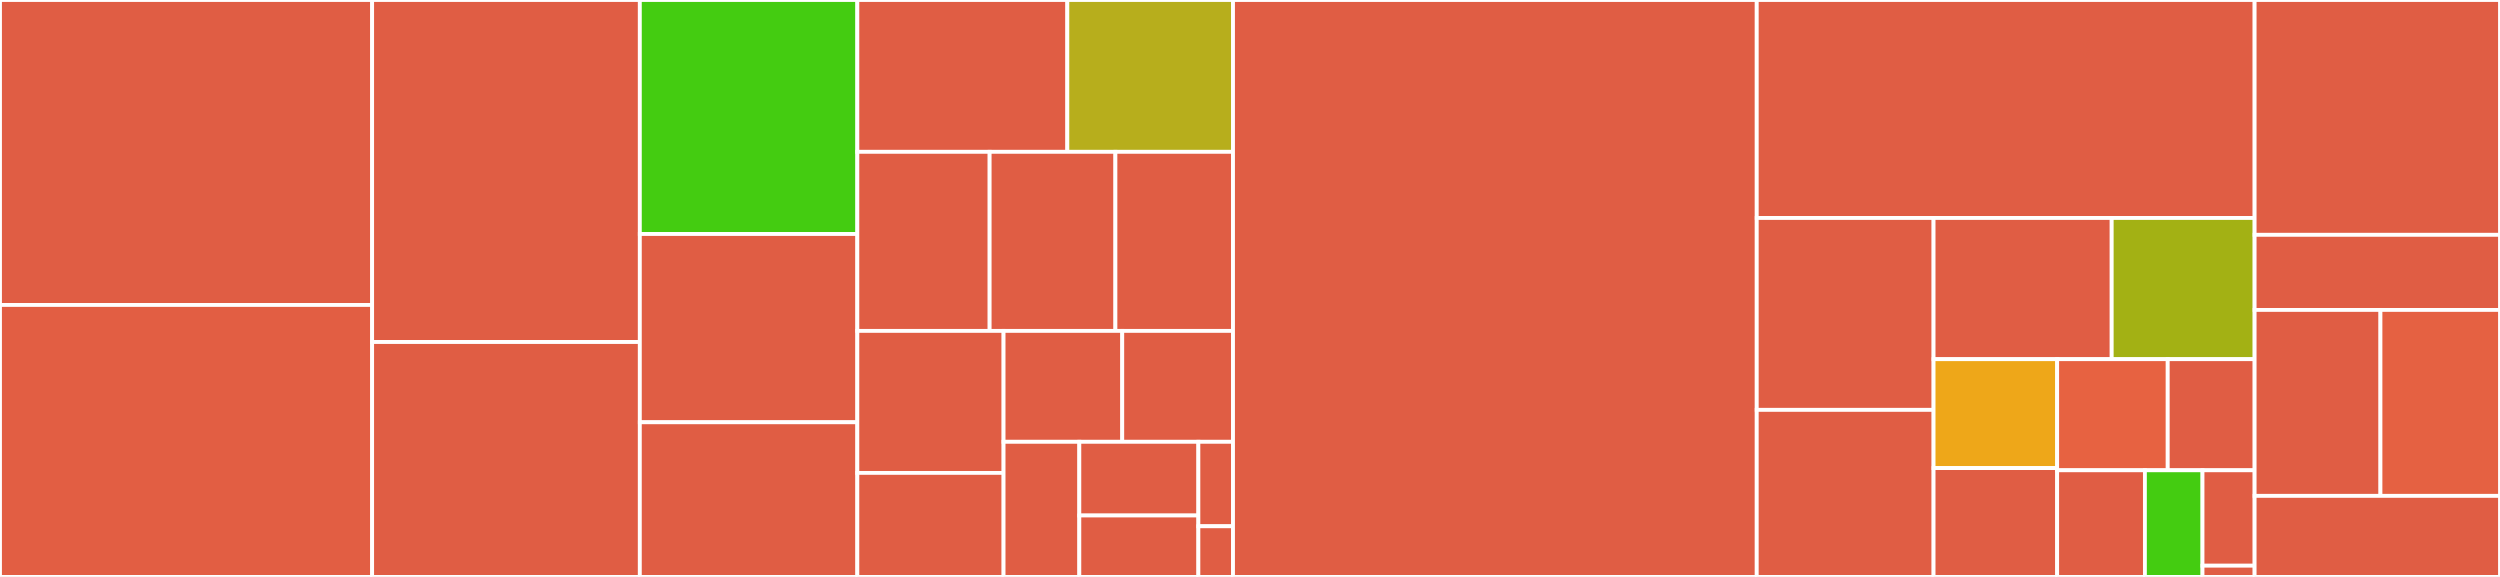 <svg baseProfile="full" width="650" height="150" viewBox="0 0 650 150" version="1.1"
xmlns="http://www.w3.org/2000/svg" xmlns:ev="http://www.w3.org/2001/xml-events"
xmlns:xlink="http://www.w3.org/1999/xlink">

<rect x="0" y="0" width="650" height="150" fill="#333333" stroke="none"/>

<style>rect.s{mask:url(#mask);}</style>
<defs>
  <pattern id="white" width="4" height="4" patternUnits="userSpaceOnUse" patternTransform="rotate(45)">
    <rect width="2" height="2" transform="translate(0,0)" fill="white"></rect>
  </pattern>
  <mask id="mask">
    <rect x="0" y="0" width="100%" height="100%" fill="url(#white)"></rect>
  </mask>
</defs>

<rect x="0" y="0" width="96.755" height="79.292" fill="#e05d44" stroke="white" stroke-width="1" class=" tooltipped" data-content="kubernetes/kubernetes.go"><title>kubernetes/kubernetes.go</title></rect>
<rect x="0" y="79.292" width="96.755" height="70.708" fill="#e25e43" stroke="white" stroke-width="1" class=" tooltipped" data-content="kubernetes/annotator.go"><title>kubernetes/annotator.go</title></rect>
<rect x="96.755" y="0" width="69.6" height="88.92" fill="#e05d44" stroke="white" stroke-width="1" class=" tooltipped" data-content="kubernetes/run.go"><title>kubernetes/run.go</title></rect>
<rect x="96.755" y="88.92" width="69.6" height="61.08" fill="#e05d44" stroke="white" stroke-width="1" class=" tooltipped" data-content="kubernetes/upgrade.go"><title>kubernetes/upgrade.go</title></rect>
<rect x="166.356" y="0" width="56.55" height="60.839" fill="#4c1" stroke="white" stroke-width="1" class=" tooltipped" data-content="kubernetes/annotator_config.go"><title>kubernetes/annotator_config.go</title></rect>
<rect x="166.356" y="60.839" width="56.55" height="48.951" fill="#e05d44" stroke="white" stroke-width="1" class=" tooltipped" data-content="kubernetes/renew_certificate.go"><title>kubernetes/renew_certificate.go</title></rect>
<rect x="166.356" y="109.79" width="56.55" height="40.21" fill="#e05d44" stroke="white" stroke-width="1" class=" tooltipped" data-content="kubernetes/logs.go"><title>kubernetes/logs.go</title></rect>
<rect x="222.906" y="0" width="54.599" height="39.474" fill="#e05d44" stroke="white" stroke-width="1" class=" tooltipped" data-content="kubernetes/mtls.go"><title>kubernetes/mtls.go</title></rect>
<rect x="277.506" y="0" width="43.078" height="39.474" fill="#b7ae1c" stroke="white" stroke-width="1" class=" tooltipped" data-content="kubernetes/status.go"><title>kubernetes/status.go</title></rect>
<rect x="222.906" y="39.474" width="34.4" height="46.559" fill="#e05d44" stroke="white" stroke-width="1" class=" tooltipped" data-content="kubernetes/configurations.go"><title>kubernetes/configurations.go</title></rect>
<rect x="257.306" y="39.474" width="32.701" height="46.559" fill="#e05d44" stroke="white" stroke-width="1" class=" tooltipped" data-content="kubernetes/portforward.go"><title>kubernetes/portforward.go</title></rect>
<rect x="290.007" y="39.474" width="30.577" height="46.559" fill="#e05d44" stroke="white" stroke-width="1" class=" tooltipped" data-content="kubernetes/components.go"><title>kubernetes/components.go</title></rect>
<rect x="222.906" y="86.032" width="38.02" height="36.924" fill="#e05d44" stroke="white" stroke-width="1" class=" tooltipped" data-content="kubernetes/pods.go"><title>kubernetes/pods.go</title></rect>
<rect x="222.906" y="122.957" width="38.02" height="27.043" fill="#e05d44" stroke="white" stroke-width="1" class=" tooltipped" data-content="kubernetes/common.go"><title>kubernetes/common.go</title></rect>
<rect x="260.926" y="86.032" width="30.857" height="28.835" fill="#e05d44" stroke="white" stroke-width="1" class=" tooltipped" data-content="kubernetes/uninstall.go"><title>kubernetes/uninstall.go</title></rect>
<rect x="291.784" y="86.032" width="28.8" height="28.835" fill="#e05d44" stroke="white" stroke-width="1" class=" tooltipped" data-content="kubernetes/client.go"><title>kubernetes/client.go</title></rect>
<rect x="260.926" y="114.868" width="19.698" height="35.132" fill="#e05d44" stroke="white" stroke-width="1" class=" tooltipped" data-content="kubernetes/stop.go"><title>kubernetes/stop.go</title></rect>
<rect x="280.625" y="114.868" width="30.954" height="19.163" fill="#e05d44" stroke="white" stroke-width="1" class=" tooltipped" data-content="kubernetes/list.go"><title>kubernetes/list.go</title></rect>
<rect x="280.625" y="134.031" width="30.954" height="15.969" fill="#e05d44" stroke="white" stroke-width="1" class=" tooltipped" data-content="kubernetes/configuration.go"><title>kubernetes/configuration.go</title></rect>
<rect x="311.579" y="114.868" width="9.005" height="21.958" fill="#e05d44" stroke="white" stroke-width="1" class=" tooltipped" data-content="kubernetes/dashboard_chart.go"><title>kubernetes/dashboard_chart.go</title></rect>
<rect x="311.579" y="136.825" width="9.005" height="13.175" fill="#e05d44" stroke="white" stroke-width="1" class=" tooltipped" data-content="kubernetes/chart_versions.go"><title>kubernetes/chart_versions.go</title></rect>
<rect x="320.584" y="0" width="136.169" height="150.0" fill="#e05d44" stroke="white" stroke-width="1" class=" tooltipped" data-content="standalone/standalone.go"><title>standalone/standalone.go</title></rect>
<rect x="456.753" y="0" width="129.446" height="56.67" fill="#e05d44" stroke="white" stroke-width="1" class=" tooltipped" data-content="standalone/run.go"><title>standalone/run.go</title></rect>
<rect x="456.753" y="56.67" width="45.974" height="49.891" fill="#e05d44" stroke="white" stroke-width="1" class=" tooltipped" data-content="standalone/list.go"><title>standalone/list.go</title></rect>
<rect x="456.753" y="106.561" width="45.974" height="43.439" fill="#e05d44" stroke="white" stroke-width="1" class=" tooltipped" data-content="standalone/uninstall.go"><title>standalone/uninstall.go</title></rect>
<rect x="502.727" y="56.67" width="46.314" height="36.716" fill="#e05d44" stroke="white" stroke-width="1" class=" tooltipped" data-content="standalone/container.go"><title>standalone/container.go</title></rect>
<rect x="549.041" y="56.67" width="37.159" height="36.716" fill="#a3b114" stroke="white" stroke-width="1" class=" tooltipped" data-content="standalone/publish.go"><title>standalone/publish.go</title></rect>
<rect x="502.727" y="93.386" width="32.132" height="28.307" fill="#eea719" stroke="white" stroke-width="1" class=" tooltipped" data-content="standalone/testutils.go"><title>standalone/testutils.go</title></rect>
<rect x="502.727" y="121.693" width="32.132" height="28.307" fill="#e05d44" stroke="white" stroke-width="1" class=" tooltipped" data-content="standalone/version.go"><title>standalone/version.go</title></rect>
<rect x="534.859" y="93.386" width="28.751" height="28.885" fill="#e76241" stroke="white" stroke-width="1" class=" tooltipped" data-content="standalone/invoke.go"><title>standalone/invoke.go</title></rect>
<rect x="563.61" y="93.386" width="22.59" height="28.885" fill="#e05d44" stroke="white" stroke-width="1" class=" tooltipped" data-content="standalone/stop.go"><title>standalone/stop.go</title></rect>
<rect x="534.859" y="122.271" width="22.818" height="27.729" fill="#e05d44" stroke="white" stroke-width="1" class=" tooltipped" data-content="standalone/common.go"><title>standalone/common.go</title></rect>
<rect x="557.677" y="122.271" width="14.974" height="27.729" fill="#4c1" stroke="white" stroke-width="1" class=" tooltipped" data-content="standalone/bundle.go"><title>standalone/bundle.go</title></rect>
<rect x="572.651" y="122.271" width="13.548" height="24.81" fill="#e05d44" stroke="white" stroke-width="1" class=" tooltipped" data-content="standalone/dashboard.go"><title>standalone/dashboard.go</title></rect>
<rect x="572.651" y="147.081" width="13.548" height="2.919" fill="#e05d44" stroke="white" stroke-width="1" class=" tooltipped" data-content="standalone/client.go"><title>standalone/client.go</title></rect>
<rect x="586.2" y="0" width="63.8" height="61.054" fill="#e05d44" stroke="white" stroke-width="1" class=" tooltipped" data-content="runfileconfig/run_file_config_parser.go"><title>runfileconfig/run_file_config_parser.go</title></rect>
<rect x="586.2" y="61.054" width="63.8" height="19.525" fill="#e05d44" stroke="white" stroke-width="1" class=" tooltipped" data-content="runfileconfig/run_file_config.go"><title>runfileconfig/run_file_config.go</title></rect>
<rect x="586.2" y="80.579" width="32.718" height="48.347" fill="#e05d44" stroke="white" stroke-width="1" class=" tooltipped" data-content="runexec/runexec.go"><title>runexec/runexec.go</title></rect>
<rect x="618.918" y="80.579" width="31.082" height="48.347" fill="#e56142" stroke="white" stroke-width="1" class=" tooltipped" data-content="version/version.go"><title>version/version.go</title></rect>
<rect x="586.2" y="128.926" width="63.8" height="21.074" fill="#e05d44" stroke="white" stroke-width="1" class=" tooltipped" data-content="metadata/metadata.go"><title>metadata/metadata.go</title></rect>
</svg>